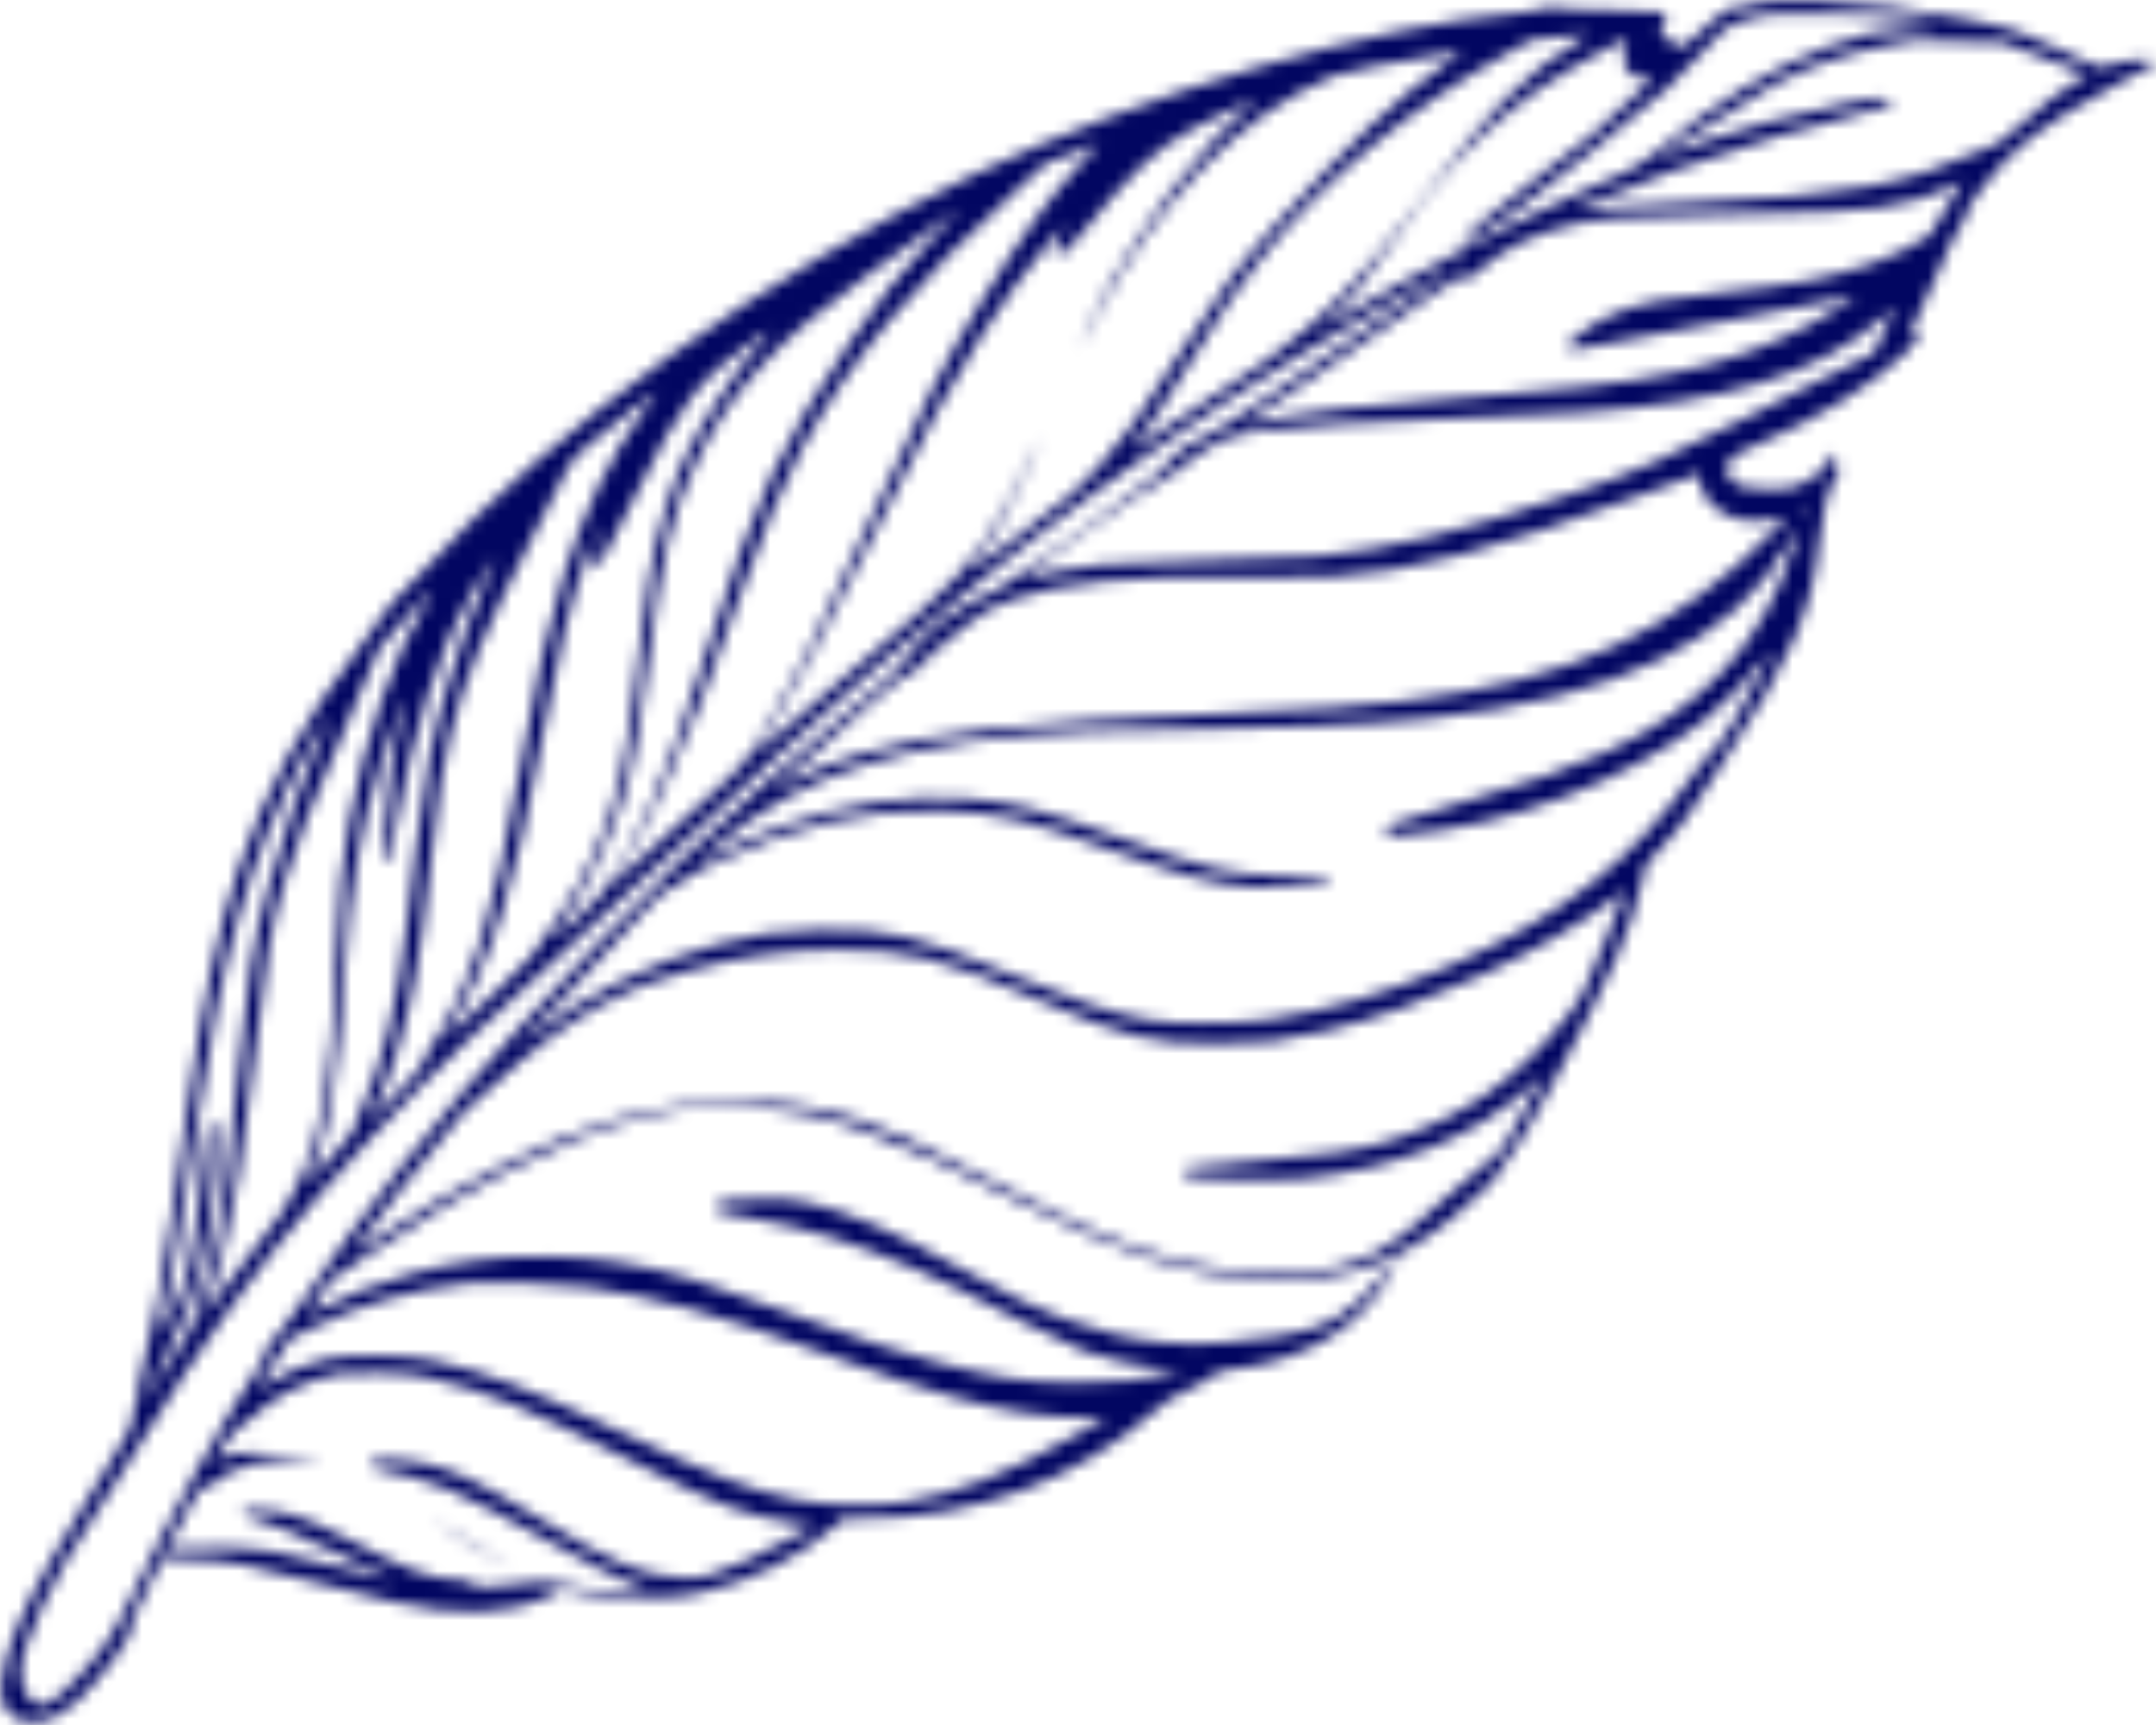 <?xml version="1.0" encoding="UTF-8"?> <svg xmlns="http://www.w3.org/2000/svg" width="175" height="140" viewBox="0 0 175 140" fill="none"> <mask id="mask0_1_2198" style="mask-type:alpha" maskUnits="userSpaceOnUse" x="0" y="0" width="175" height="140"> <path d="M143.043 0.172C142.592 0.249 141.825 0.416 141.359 0.553C140.88 0.674 140.441 0.751 140.373 0.705C140.304 0.66 140.044 0.812 139.798 1.054C139.551 1.281 139.086 1.66 138.785 1.887C138.47 2.13 137.895 2.644 137.484 3.069C137.087 3.477 136.649 3.811 136.512 3.811C136.129 3.811 135.567 3.449 135.101 2.92C134.758 2.513 134.717 2.407 134.867 2.149C134.963 1.983 135.114 1.71 135.196 1.544C135.551 0.923 135.291 0.878 130.812 0.824C128.018 0.797 126.497 0.724 126.292 0.618C126.045 0.482 125.84 0.498 125.333 0.695C124.977 0.831 124.142 0.984 123.457 1.03C111.705 1.968 92.943 7.514 79.017 14.172C62.325 22.134 44.951 34.666 34.247 46.432C33.084 47.719 32.043 48.779 31.961 48.779C31.865 48.794 31.523 49.218 31.208 49.733C30.88 50.263 29.949 51.55 29.128 52.609C24.598 58.499 21.506 64.16 19.346 70.53C17.774 75.206 16.599 80.516 15.426 88.443C15.017 91.272 14.335 95.826 13.926 98.579C13.053 104.448 12.329 108.261 11.455 111.59C11.113 112.921 10.813 114.404 10.786 114.873C10.745 115.841 10.732 115.871 6.476 122.713C3.192 128.026 1.427 131.462 0.594 134.246C-0.513 137.877 0.214 139.737 2.734 139.733C3.871 139.732 4.816 139.307 6.061 138.247C7.8 136.762 10.852 132.69 10.701 132.055C10.605 131.692 10.618 131.676 12.219 128.407C13.053 126.712 13.423 126.077 13.478 126.258C13.56 126.5 13.807 126.53 15.478 126.573C18.436 126.63 20.259 126.975 26.629 128.676C28.629 129.218 30.999 129.819 31.917 130.015C37.205 131.203 41.355 131.046 44.505 129.545L45.682 128.983L47.285 129.329C48.696 129.645 49.258 129.69 52.038 129.671C54.928 129.667 55.339 129.636 56.969 129.241C60.995 128.313 64.857 126.387 67.732 123.903L68.485 123.236L70.224 123.234C79.045 123.222 87.385 120.141 93.655 114.582C94.422 113.9 95.175 113.385 95.709 113.157C96.79 112.702 97.927 112.065 98.475 111.626C98.762 111.384 99.173 111.247 99.844 111.17C106.09 110.466 110.759 107.571 113.057 102.986L113.508 102.077L112.222 103.561C109.388 106.862 107.759 107.802 103.856 108.443C96.788 109.571 92.35 109.229 86.391 107.044C84.075 106.2 82.335 105.355 78.238 103.092C72.469 99.923 69.058 98.43 65.715 97.648C64.414 97.348 63.852 97.303 61.606 97.321C58.702 97.34 58.181 97.447 58.182 98.006C58.182 98.415 57.949 98.354 61.484 98.97C65.484 99.66 69.731 101.001 74.211 102.961C77.143 104.258 78.527 104.937 82.98 107.275C84.939 108.301 87.214 109.372 88.036 109.674C89.831 110.322 92.31 110.878 94.351 111.102C95.173 111.192 95.872 111.297 95.899 111.312C95.954 111.372 93.434 111.799 91.612 112.043C90.859 112.135 88.914 112.213 87.298 112.215C83.298 112.221 80.791 111.846 75.859 110.506C72.065 109.468 71.325 109.227 63.269 106.303C60.269 105.218 57.035 104.088 56.09 103.802C48.431 101.498 40.569 101.357 33.325 103.393C30.791 104.107 27.628 105.322 26.094 106.186C24.903 106.853 24.889 106.762 25.929 105.248L26.901 103.81L30.009 101.764C35.28 98.294 38.224 96.52 41.264 94.988C49.151 90.985 55.546 89.313 61.094 89.79C67.258 90.326 71.711 91.923 82.919 97.626C90.866 101.669 96.031 103.371 101.839 103.862C105.168 104.145 109.071 103.611 111.879 102.503C114.508 101.456 117.178 99.668 119.532 97.366C120.285 96.624 120.86 96.109 120.792 96.215C120.737 96.305 120.723 96.396 120.764 96.396C120.888 96.396 122.749 93.671 123.72 92.082C124.226 91.249 125.211 89.478 125.937 88.146C130.793 79.11 132.366 75.569 133.254 71.665L133.609 70.137L134.677 69.002C136.032 67.563 136.963 66.352 137.852 64.914C138.235 64.293 139.234 62.749 140.083 61.508C145.16 53.954 147.225 49.202 147.66 44.029C147.85 41.82 148.397 39.581 148.917 38.915C149.314 38.4 149.396 38.067 149.163 37.901C149.094 37.856 149.026 37.583 149.025 37.296C149.025 36.525 148.806 36.54 148.478 37.327C148.245 37.917 148.026 38.16 147.342 38.614C145.931 39.554 145.438 39.706 143.685 39.708C141.932 39.725 141.178 39.545 140.534 38.956C140.068 38.518 139.999 38.034 140.341 37.398C140.519 37.065 140.957 36.808 142.436 36.17C147.708 33.895 151.583 31.515 154.609 28.698C155.799 27.592 156.005 27.108 155.361 26.927C155.073 26.852 155.073 26.806 155.716 25.611C156.072 24.915 156.851 23.189 157.453 21.767C158.123 20.163 158.725 18.922 159.04 18.528C159.327 18.165 159.56 17.726 159.56 17.559C159.56 17.136 159.82 16.682 160.942 15.183C163.296 12.034 165.801 10.095 171.47 7.047C173.318 6.046 174.852 5.212 174.893 5.167C175.044 5.015 174.509 4.82 173.934 4.82C173.153 4.821 171.743 5.08 171.031 5.338C170.51 5.551 170.442 5.536 169.483 5.053C168.921 4.766 167.633 4.193 166.619 3.771C165.591 3.349 164.317 2.806 163.755 2.565C162.632 2.067 157.029 0.971 153.522 0.552C149.495 0.058 144.92 -0.102 143.043 0.172ZM151.413 1.205C154.167 1.383 157.112 1.818 157.043 2.029C157.016 2.135 156.276 2.227 155.085 2.289C152.797 2.398 150.962 2.809 148.484 3.735C143.841 5.465 139.227 8.284 134.353 12.374C133.642 12.965 132.656 13.647 132.163 13.86C131.67 14.087 130.04 14.815 128.534 15.483C122.81 18.046 114.882 22.171 109.378 25.46C108.255 26.142 107.31 26.688 107.283 26.688C107.255 26.688 107.625 26.309 108.118 25.855C109.281 24.765 110.623 23.069 112.703 20.102C115.029 16.786 116.234 15.272 118.205 13.122C121.011 10.093 123.872 7.76 127.35 5.653C129.376 4.41 132.211 2.985 132.101 3.257C131.39 5.149 131.898 6.313 133.459 6.311C133.856 6.31 134.158 6.355 134.117 6.431C134.021 6.612 130.722 9.672 129.421 10.793C128.778 11.353 126.875 12.838 125.177 14.111C120.96 17.277 118.387 19.519 118.647 19.806C118.771 19.957 120.948 18.608 123.056 17.078C125.247 15.487 133.132 9.124 135.213 7.261C135.98 6.58 137.349 5.186 138.266 4.157C139.402 2.869 140.1 2.218 140.524 2.021C141.099 1.748 142.551 1.323 143.387 1.185C144.071 1.063 149.4 1.087 151.413 1.205ZM127.965 3.429C125.979 4.596 124.254 5.99 122.037 8.201C120.558 9.67 118.615 12.032 115.07 16.605C110.444 22.6 107.364 25.871 104.366 28.038C103.723 28.493 103.148 28.947 103.065 29.053C102.997 29.159 102.422 29.553 101.806 29.932C100.423 30.781 95.193 34.282 93.44 35.509C91.797 36.661 91.578 36.737 92.249 35.919C93.111 34.874 94.699 32.498 96.696 29.273C99.2 25.201 100.541 23.248 102.211 21.144C107.563 14.452 114.462 8.695 122.39 4.298L124.348 3.222L126.225 3.008C129.307 2.671 129.252 2.656 127.965 3.429ZM159.756 3.372L162.496 3.429L164.756 4.258C166.003 4.725 167.551 5.328 168.223 5.584L169.428 6.066L168.224 6.824C166.758 7.749 166.142 8.234 163.979 10.157C163.049 10.975 162.241 11.642 162.172 11.642C162.09 11.642 161.364 11.946 160.556 12.31C154.545 15.025 149.847 15.863 137.369 16.439C132.603 16.672 130.22 16.827 128.33 17.071C127.919 17.132 127.604 17.133 127.645 17.087C127.754 16.966 133.588 14.644 135.861 13.825C140.887 12.003 147.981 9.876 152.336 8.857C153.404 8.598 153.733 8.341 153.404 7.978C153.102 7.646 147.898 8.666 143.392 9.927C140.763 10.657 136.997 11.902 135.545 12.494C134.148 13.086 134.148 12.965 135.545 12.146C136.23 11.737 137.462 10.964 138.283 10.418C140.282 9.1 142.692 7.599 143.924 6.902C146.526 5.461 149.963 4.277 153.319 3.653C154.223 3.485 155.113 3.318 155.305 3.287C155.496 3.241 155.962 3.241 156.332 3.271C156.715 3.315 158.25 3.359 159.756 3.372ZM118.596 4.198C118.596 4.228 117.939 4.728 117.131 5.319C113.175 8.167 109.793 11.378 103.743 18.026C100.609 21.464 99.062 23.523 95.751 28.715C92.467 33.862 91.126 35.724 89.168 37.919C87.594 39.676 87.101 40.1 83.076 43.161C80.667 44.994 78.668 46.479 78.64 46.449C78.613 46.419 78.873 46.04 79.201 45.601C80.652 43.693 82.184 40.893 83.634 37.503C84.113 36.383 84.51 35.415 84.51 35.37C84.51 35.309 84.017 36.308 83.415 37.579C80.707 43.3 78.722 46.116 75.272 49.115C74.848 49.494 74.396 49.903 74.26 50.039C74.136 50.16 72.836 51.281 71.371 52.523C68.879 54.629 62.993 59.704 61.678 60.9C61.145 61.385 61.227 61.218 62.65 58.872C64.757 55.391 66.686 51.788 70.352 44.478C75.441 34.323 77.11 31.235 79.628 27.254C81.174 24.787 83.706 21.32 85.239 19.533L86.416 18.17L85.992 19.199C85.678 20.016 85.623 20.289 85.746 20.455C86.048 20.863 86.39 20.651 87.458 19.348C92.207 13.564 93.699 12.156 96.917 10.382C98.478 9.518 101.86 8.016 101.97 8.137C101.997 8.167 101.724 8.425 101.354 8.712C99.67 10.015 97.357 12.499 95.099 15.436C93.716 17.223 90.925 21.461 90.049 23.081C89.187 24.7 87.464 28.378 87.573 28.378C87.601 28.378 87.984 27.651 88.421 26.758C90.159 23.262 92.704 19.341 95.222 16.268C98.261 12.558 101.711 9.589 105.38 7.527C107.708 6.224 108.598 5.905 111.543 5.372C113.597 4.991 117.898 4.244 118.5 4.152C118.555 4.137 118.596 4.167 118.596 4.198ZM87.906 13.056C85.333 15.782 82.801 19.279 79.626 24.532C76.589 29.527 75.07 32.538 70.078 43.344C65.796 52.621 64.415 55.361 61.897 59.569C60.57 61.794 60.282 62.173 59.283 63.051C58.42 63.809 51.014 70.579 49.687 71.821C49.358 72.124 49.385 72.079 50.658 69.99C52.71 66.659 54.926 61.998 56.855 57.004C57.319 55.794 58.687 52.086 59.89 48.757C62.119 42.599 63.514 39.269 65.06 36.424C68.945 29.265 74.27 22.89 82.757 15.195L84.92 13.226L86.796 12.558C87.823 12.194 88.768 11.83 88.878 11.739C89.466 11.315 89.152 11.738 87.906 13.056ZM159.12 15.004C157.642 17.607 156.753 19.06 156.643 19.061C156.561 19.061 156.315 19.212 156.082 19.409C155.562 19.848 153.426 20.865 151.933 21.381C148.591 22.55 145.469 23.159 140.045 23.695C135.183 24.186 133.265 24.552 131.074 25.432C129.856 25.932 128.432 26.811 127.651 27.554C127.227 27.947 127.2 28.023 127.378 28.235C127.556 28.446 127.885 28.4 130.596 27.852C132.254 27.517 136.91 26.634 140.937 25.887C144.963 25.126 148.784 24.38 149.428 24.228C150.072 24.06 150.62 23.954 150.633 23.984C150.729 24.075 148.046 25.757 146.717 26.439C140.186 29.836 133.831 31.191 119.847 32.192C111.081 32.824 105.589 33.466 101.494 34.349C101.165 34.425 101.055 34.395 101.151 34.289C101.233 34.213 103.41 32.728 106.012 31C110.639 27.924 114.952 24.939 116.924 23.469C117.471 23.075 117.992 22.741 118.101 22.741C118.197 22.741 118.348 22.665 118.43 22.575C118.539 22.453 118.649 22.468 118.841 22.604C119.074 22.755 119.252 22.664 120.265 21.77C122.113 20.15 124.687 18.906 127.454 18.282C130.124 17.674 131.371 17.581 138.534 17.436C148.478 17.226 150.519 17.133 152.464 16.858C154.669 16.537 156.915 15.899 158.189 15.232C158.75 14.944 159.243 14.686 159.27 14.686C159.298 14.671 159.229 14.822 159.12 15.004ZM75.719 19.273C73.078 22.12 71.394 24.24 69.027 27.722C63.43 35.972 61.446 40.195 57.536 52.315C55.499 58.64 54.255 62.029 52.819 65.253C51.656 67.856 49.946 71.004 48.892 72.488C48.523 72.987 45.183 76.228 45.019 76.229C44.991 76.229 45.319 75.623 45.757 74.897C47.057 72.747 48.07 70.84 49 68.812C50.997 64.408 51.571 61.957 52.675 53.319C53.738 45.045 54.434 42.034 56.226 38.114C59.003 31.985 62.877 27.73 71.009 21.866C72.364 20.881 74.459 19.381 75.664 18.502C76.869 17.638 77.868 16.911 77.896 16.911C77.923 16.896 76.951 17.971 75.719 19.273ZM118.963 21.455C118.813 21.576 118.594 21.682 118.484 21.682C118.347 21.667 118.388 21.591 118.607 21.455C119.059 21.167 119.292 21.182 118.963 21.455ZM117.909 21.895C117.882 21.925 115.458 23.577 112.514 25.577C109.584 27.577 105.313 30.517 103.026 32.108C100.712 33.715 98.577 35.109 98.166 35.246C96.933 35.701 95.646 36.535 95.044 37.276C94.743 37.655 94.387 38.094 94.264 38.23C93.716 38.851 81.545 47.64 80.901 47.898C77.957 49.006 74.726 51.506 73.399 53.655C73.057 54.215 72.085 55.094 69.388 57.336C59.408 65.577 50.948 73.665 42.42 83.114C35.234 91.064 29.992 97.665 24.327 105.901C23.164 107.581 22.219 108.807 21.959 108.974C21.603 109.186 21.549 109.277 21.672 109.443C21.795 109.61 21.645 109.943 20.961 110.987C17.622 116.134 13.982 122.703 10.809 129.317C9.113 132.843 8.374 133.963 6.252 136.189C4.048 138.522 3.295 138.87 2.459 137.949C1.664 137.073 1.485 135.53 1.991 133.881C2.483 132.232 4.097 128.766 5.356 126.647C6.984 123.922 12.676 114.961 14.811 111.736C19.888 104.122 24.555 98.202 30.112 92.341C35.478 86.662 39.119 83.194 50.222 73.121C53.617 70.046 58.079 65.957 60.146 64.033C76.765 48.584 90.497 37.948 106.215 28.353C109.775 26.171 118.429 21.395 117.909 21.895ZM152.964 26.809L152.102 28.656L150.924 29.217C149.76 29.778 147.816 30.764 141.558 33.978C135.561 37.057 132.548 38.377 127.522 40.092C118.662 43.129 112.896 44.558 106.979 45.141C106.117 45.233 102.295 45.374 98.487 45.455C94.31 45.536 90.721 45.692 89.447 45.83C87.311 46.074 84.585 46.547 83.709 46.835C83.448 46.911 83.216 46.957 83.174 46.927C82.955 46.67 94.1 38.805 94.675 38.805C94.798 38.804 94.99 38.668 95.1 38.502C95.209 38.335 96.154 37.623 97.194 36.926C99.248 35.562 99.686 35.395 102.398 34.953C104.37 34.617 111.246 34.185 120.053 33.856C123.368 33.73 127.135 33.544 128.408 33.466C139.873 32.695 147.473 30.356 152.552 26.008C153.209 25.448 153.757 24.978 153.784 24.978C153.812 24.963 153.442 25.795 152.964 26.809ZM61.822 27.686C59.714 30.109 57.087 34.044 55.705 36.89C54.433 39.493 53.339 43.094 52.684 46.831C52.493 47.92 52.125 50.704 51.852 53.018C50.858 61.686 50.203 64.712 48.383 68.889C47.467 71.007 46.838 72.127 44.758 75.306C43.28 77.592 43.17 77.713 40.501 80.243C36.175 84.317 36.079 84.408 36.394 83.878C39.952 77.763 41.77 71.998 43.981 59.971C45.305 52.785 46.207 49.123 47.779 44.644C48.545 42.435 48.873 41.845 48.354 43.57C48.203 44.099 48.039 44.78 47.998 45.083C47.93 45.567 47.958 45.657 48.232 45.748C48.711 45.929 48.889 45.626 51.694 39.95C55.346 32.565 56.715 30.793 61.274 27.55C61.89 27.126 62.438 26.762 62.52 26.762C62.588 26.747 62.273 27.171 61.822 27.686ZM52.319 33.219C49.623 36.822 47.366 41.468 45.698 46.855C44.413 51.001 43.621 54.541 42.188 62.544C40.032 74.511 38.446 79.413 34.806 85.332C34.355 86.044 33.999 86.695 33.999 86.785C33.999 86.876 33.465 87.482 32.808 88.133C32.137 88.769 31.247 89.693 30.809 90.147C30.385 90.602 30.029 90.935 30.029 90.874C30.029 90.814 30.275 90.269 30.563 89.663C31.794 87.166 32.997 83.126 33.72 79.117C34.184 76.545 34.361 75.214 35.015 69.511C35.642 63.975 35.942 62.053 36.516 59.739C37.677 55.063 39.222 51.386 43.409 43.198C44.517 41.034 45.652 38.794 45.926 38.249C46.35 37.401 46.637 37.068 47.76 36.114C50.032 34.205 53.181 31.751 53.373 31.75C53.4 31.75 52.921 32.401 52.319 33.219ZM138.014 39.035C138.042 40.199 138.974 41.287 140.495 41.935C141.125 42.192 141.577 42.267 142.659 42.265C143.413 42.28 144.262 42.203 144.549 42.097C145.029 41.945 145.056 41.96 144.892 42.172C144.646 42.505 142.154 44.883 141.018 45.867C132.571 53.199 123.615 56.342 108.015 57.466C106.207 57.59 102.166 57.807 99.043 57.932C83.36 58.588 75.58 59.445 69.87 61.177C67.898 61.769 65.57 62.68 64.132 63.438C63.42 63.802 62.817 64.09 62.804 64.06C62.749 63.999 66.568 60.606 70.648 57.092C72.496 55.486 73.509 54.714 73.742 54.713C73.961 54.713 74.194 54.531 74.44 54.198C74.632 53.911 75.33 53.244 75.987 52.729C76.658 52.199 77.712 51.335 78.356 50.79C79.642 49.699 80.587 49.184 82.326 48.592C86.394 47.225 91.708 46.719 100.406 46.874C103.364 46.93 106.474 46.911 108.008 46.803C114.61 46.401 120.731 44.775 133.549 40.054C135.918 39.174 137.89 38.46 137.931 38.445C137.972 38.445 138.014 38.717 138.014 39.035ZM146.973 41.231C146.973 41.352 146.919 41.458 146.85 41.458C146.672 41.459 146.549 41.217 146.658 41.096C146.809 40.929 146.973 41.004 146.973 41.231ZM146.426 41.459C146.426 41.535 146.357 41.61 146.275 41.61C146.207 41.61 146.179 41.535 146.22 41.459C146.261 41.368 146.33 41.308 146.371 41.308C146.398 41.308 146.426 41.368 146.426 41.459ZM145.537 44.47C143.104 52.187 138.286 57.441 130.289 61.067C127.194 62.478 124.305 63.465 117.265 65.561C115.047 66.214 113.089 66.822 112.924 66.913C112.705 67.004 112.609 67.186 112.61 67.458L112.61 67.866L113.884 67.759C122.417 67.052 132.098 63.364 138.41 58.394C139.779 57.319 142.297 54.714 143.091 53.563C143.379 53.154 143.639 52.836 143.666 52.882C143.693 52.912 143.447 53.532 143.092 54.244C141.71 57.135 139.274 61.1 138.932 61.025C138.85 60.995 138.302 61.676 137.7 62.539C132.623 69.806 126.681 74.487 117.479 78.477C112.467 80.647 107.756 82.029 102.963 82.747C100.456 83.128 95.005 83.135 93.1 82.775C90.155 82.204 87.47 81.315 82.277 79.174C74.207 75.842 72.043 75.331 66.331 75.49C62.825 75.585 61.373 75.784 58.141 76.665C52.855 78.124 47.432 80.793 43.188 84.051C42.709 84.414 42.298 84.702 42.284 84.672C42.23 84.612 50.497 75.752 52.687 73.511C53.851 72.33 54.262 71.997 54.481 72.057C54.673 72.102 54.878 71.996 55.097 71.738C55.494 71.254 55.905 71.026 58.164 69.965C64.573 66.946 70.571 65.577 76.516 65.796C80.913 65.957 83.228 66.483 89.53 68.759C96.148 71.14 98.463 71.757 101.723 71.995C103.23 72.098 105.723 71.883 107.174 71.518C108.27 71.23 108.379 70.897 107.325 71.004C106.955 71.05 105.448 71.082 103.983 71.069C100.01 71.059 98.229 70.638 90.749 67.956C84.419 65.68 82.255 65.123 78.378 64.811C73.817 64.454 68.489 65.262 63.367 67.084C61.792 67.646 58.834 68.92 57.972 69.39C57.698 69.542 57.328 69.724 57.15 69.784C56.466 70.012 58.971 67.831 60.942 66.482C68.363 61.391 78.169 59.26 94.318 59.224C102.098 59.198 111.563 58.793 116.165 58.287C131.382 56.604 140.775 51.993 145.208 44.047C145.619 43.32 145.961 42.76 145.988 42.821C146.002 42.866 145.811 43.623 145.537 44.47ZM39.521 46.939C38.399 49.451 37.264 52.523 36.376 55.458C35.091 59.68 34.449 62.963 33.795 68.56C33.605 70.209 33.278 72.901 33.087 74.535C32.27 81.479 31.163 86.018 29.221 90.3C28.838 91.118 28.578 91.829 28.619 91.874C28.66 91.935 27.866 92.874 26.853 93.979L25.019 95.993L25.552 94.51C26.851 90.848 27.37 87.52 27.967 78.898C28.469 71.653 29.233 67.28 30.901 61.879C31.913 58.61 33.335 55.054 32.679 57.429C32.05 59.729 31.464 63.617 31.233 67.111C31.07 69.577 31.098 70.046 31.413 70.045C31.536 70.045 31.741 69.243 32.042 67.504C33.461 59.349 35.785 52.192 38.357 47.954C39.069 46.788 40.232 45.078 40.314 45.078C40.328 45.078 39.972 45.91 39.521 46.939ZM34.673 48.685C31.964 53.18 29.599 59.899 28.384 66.54C27.701 70.171 27.511 72.138 27.281 77.538C26.849 87.884 26.208 91.726 24.252 95.964C23.404 97.78 22.816 98.673 20.982 100.929C20.201 101.883 18.915 103.548 18.135 104.638C16.397 107.03 16.233 107.212 16.52 106.592C16.862 105.835 17.668 103.217 18.174 101.25C19.062 97.77 19.621 94.306 20.575 86.243C21.638 77.228 21.979 75.231 23.1 71.493C24.111 68.149 24.973 66 29.09 56.512L30.786 52.592L32.88 50.2C34.016 48.882 35.015 47.807 35.07 47.807C35.138 47.807 34.961 48.2 34.673 48.685ZM26.311 59.147C24.724 62.643 22.947 67.712 21.662 72.403C20.555 76.473 20.037 79.68 19.343 86.925C18.608 94.504 18.117 98.225 17.421 101.297C17.093 102.764 16.286 105.518 15.835 106.714C15.657 107.198 15.534 107.637 15.575 107.697C15.603 107.757 15.179 108.484 14.604 109.317C14.043 110.149 13.181 111.481 12.675 112.269C11.854 113.601 11.402 114.236 11.58 113.858C11.621 113.767 12.223 112.541 12.92 111.134C14.89 107.169 15.601 105.383 16.339 102.599C17.432 98.468 17.962 91.011 17.167 91.012C16.88 91.013 16.784 91.512 16.335 95.853C15.695 101.874 15.217 104.007 13.945 106.595C12.96 108.608 12.905 108.608 13.328 106.596C14.093 103.01 14.502 100.559 15.839 91.997C17.231 83.117 17.982 79.32 19.294 74.599C20.66 69.697 22.753 64.627 24.942 60.903C26.611 58.088 27.063 57.513 26.311 59.147ZM130.613 75.602C128.74 80.308 128.466 80.868 127.275 82.397C123.265 87.53 118.87 90.651 112.968 92.534C110.147 93.43 107.997 93.751 100.505 94.381C96.341 94.734 96.122 94.78 96.122 95.143C96.122 95.385 96.245 95.475 96.739 95.566C97.971 95.776 103.779 95.859 105.587 95.675C113.367 94.878 119.611 92.344 124.375 88.042L125.388 87.118L125.005 87.784C123.445 90.509 122.515 92.189 122.228 92.764C121.995 93.264 121.625 93.657 120.859 94.233C120.284 94.657 118.901 95.854 117.765 96.869C114.37 99.944 113.316 100.792 111.878 101.565C107.77 103.764 101.963 103.983 95.14 102.162C91.606 101.229 87.975 99.661 81.124 96.146C74.465 92.721 72.259 91.711 69.738 90.882C63.45 88.849 56.793 88.858 49.822 90.893C44.344 92.504 37.662 95.84 30.323 100.675C29.474 101.235 28.762 101.66 28.735 101.63C28.584 101.464 37.056 90.668 37.672 90.214C37.864 90.077 38.753 89.275 39.671 88.411C43.025 85.291 45.941 83.109 48.857 81.517C51.157 80.259 52.869 79.591 55.827 78.786C60.306 77.57 63.675 77.096 67.894 77.076C73.743 77.068 76.249 77.685 84.265 81.138C91.444 84.229 93.362 84.695 98.786 84.688C102.663 84.683 103.923 84.545 107.757 83.633C115.413 81.793 125.532 77.136 130.899 72.984C131.433 72.575 131.871 72.242 131.899 72.272C131.926 72.287 131.352 73.785 130.613 75.602ZM47.803 104.493C53.351 105.318 57.859 106.567 66.476 109.702C72.6 111.932 74.806 112.671 77.423 113.393C81.642 114.552 84.752 115.047 87.916 115.058L89.834 115.056L87.095 116.587C81.358 119.801 77.606 121.243 73.196 121.959C70.991 122.31 66.758 122.195 64.635 121.729C60.662 120.872 58.018 119.847 50.523 116.302C42.617 112.562 39.315 111.311 35 110.394C32.836 109.943 28.137 109.904 26.371 110.33C24.809 110.71 23.166 111.377 21.92 112.166C21.345 112.529 20.907 112.742 20.975 112.636C21.03 112.53 21.619 111.591 22.303 110.547L23.534 108.624L25.383 107.745C29.395 105.803 33.531 104.633 37.982 104.158C39.626 103.99 45.79 104.209 47.803 104.493ZM34.919 111.846C39.481 112.899 42.769 114.256 51.634 118.766C58.512 122.266 60.43 122.99 64.554 123.635C65.348 123.754 66.006 123.875 66.033 123.905C66.102 123.965 62.008 126.043 60.46 126.725C57.516 128.015 57.05 128.137 55.283 128.048C52.16 127.901 49.913 126.966 43.966 123.359C38.581 120.099 36.636 119.179 33.923 118.669C32.731 118.443 30.91 118.37 30.348 118.537C29.814 118.704 30.047 119.112 30.732 119.248C35.225 120.149 37.02 120.903 44.776 125.234C48.064 127.059 50.284 128.191 51.079 128.462C53.01 129.125 53.01 129.14 50.874 129.143C48.723 129.161 47.271 129.012 45.312 128.56C44.189 128.305 43.956 128.305 42.709 128.488C41.97 128.595 40.71 128.733 39.943 128.779C38.628 128.872 38.518 128.857 38.45 128.6C38.395 128.343 38.203 128.297 36.998 128.223C34.737 128.075 33.203 127.502 28.202 124.908C24.708 123.097 22.982 122.54 20.776 122.543C19.324 122.545 19.297 122.938 20.736 123.299C22.037 123.63 24.257 124.565 27.449 126.119C29.148 126.948 30.779 127.717 31.08 127.823C31.381 127.928 31.683 128.064 31.751 128.125C31.916 128.306 30.368 127.96 27.107 127.087C22.723 125.928 21.354 125.703 18.203 125.617C16.696 125.573 15.025 125.606 14.477 125.682L13.491 125.819L13.738 125.365C13.874 125.108 14.49 123.943 15.119 122.777C16.323 120.522 16.57 120.143 16.447 120.688C16.406 120.885 16.406 121.036 16.433 121.036C16.461 121.036 16.762 120.794 17.104 120.506C19.075 118.839 21.91 118.155 24.705 118.666C25.417 118.786 26.02 118.861 26.047 118.845C26.116 118.755 24.431 118.348 22.855 118.063C21.129 117.763 19.184 117.841 18.171 118.281C17.76 118.448 17.486 118.509 17.541 118.418C18.075 117.404 18.991 116.041 19.142 116.041C19.252 116.041 19.662 115.723 20.073 115.344C22.222 113.3 24.797 111.98 27.522 111.493C27.974 111.416 29.44 111.384 30.796 111.413C32.754 111.456 33.604 111.545 34.919 111.846Z" fill="black"></path> <path d="M34.846 123.191C34.846 123.403 41.465 127.357 41.793 127.356C41.862 127.356 41.163 126.918 40.259 126.405C39.354 125.877 37.902 125.002 37.038 124.458C35.065 123.236 34.846 123.1 34.846 123.191Z" fill="black"></path> </mask> <g mask="url(#mask0_1_2198)"> <rect width="189" height="153" transform="matrix(-1 0 0 1 181 -10)" fill="#020661"></rect> </g> </svg> 